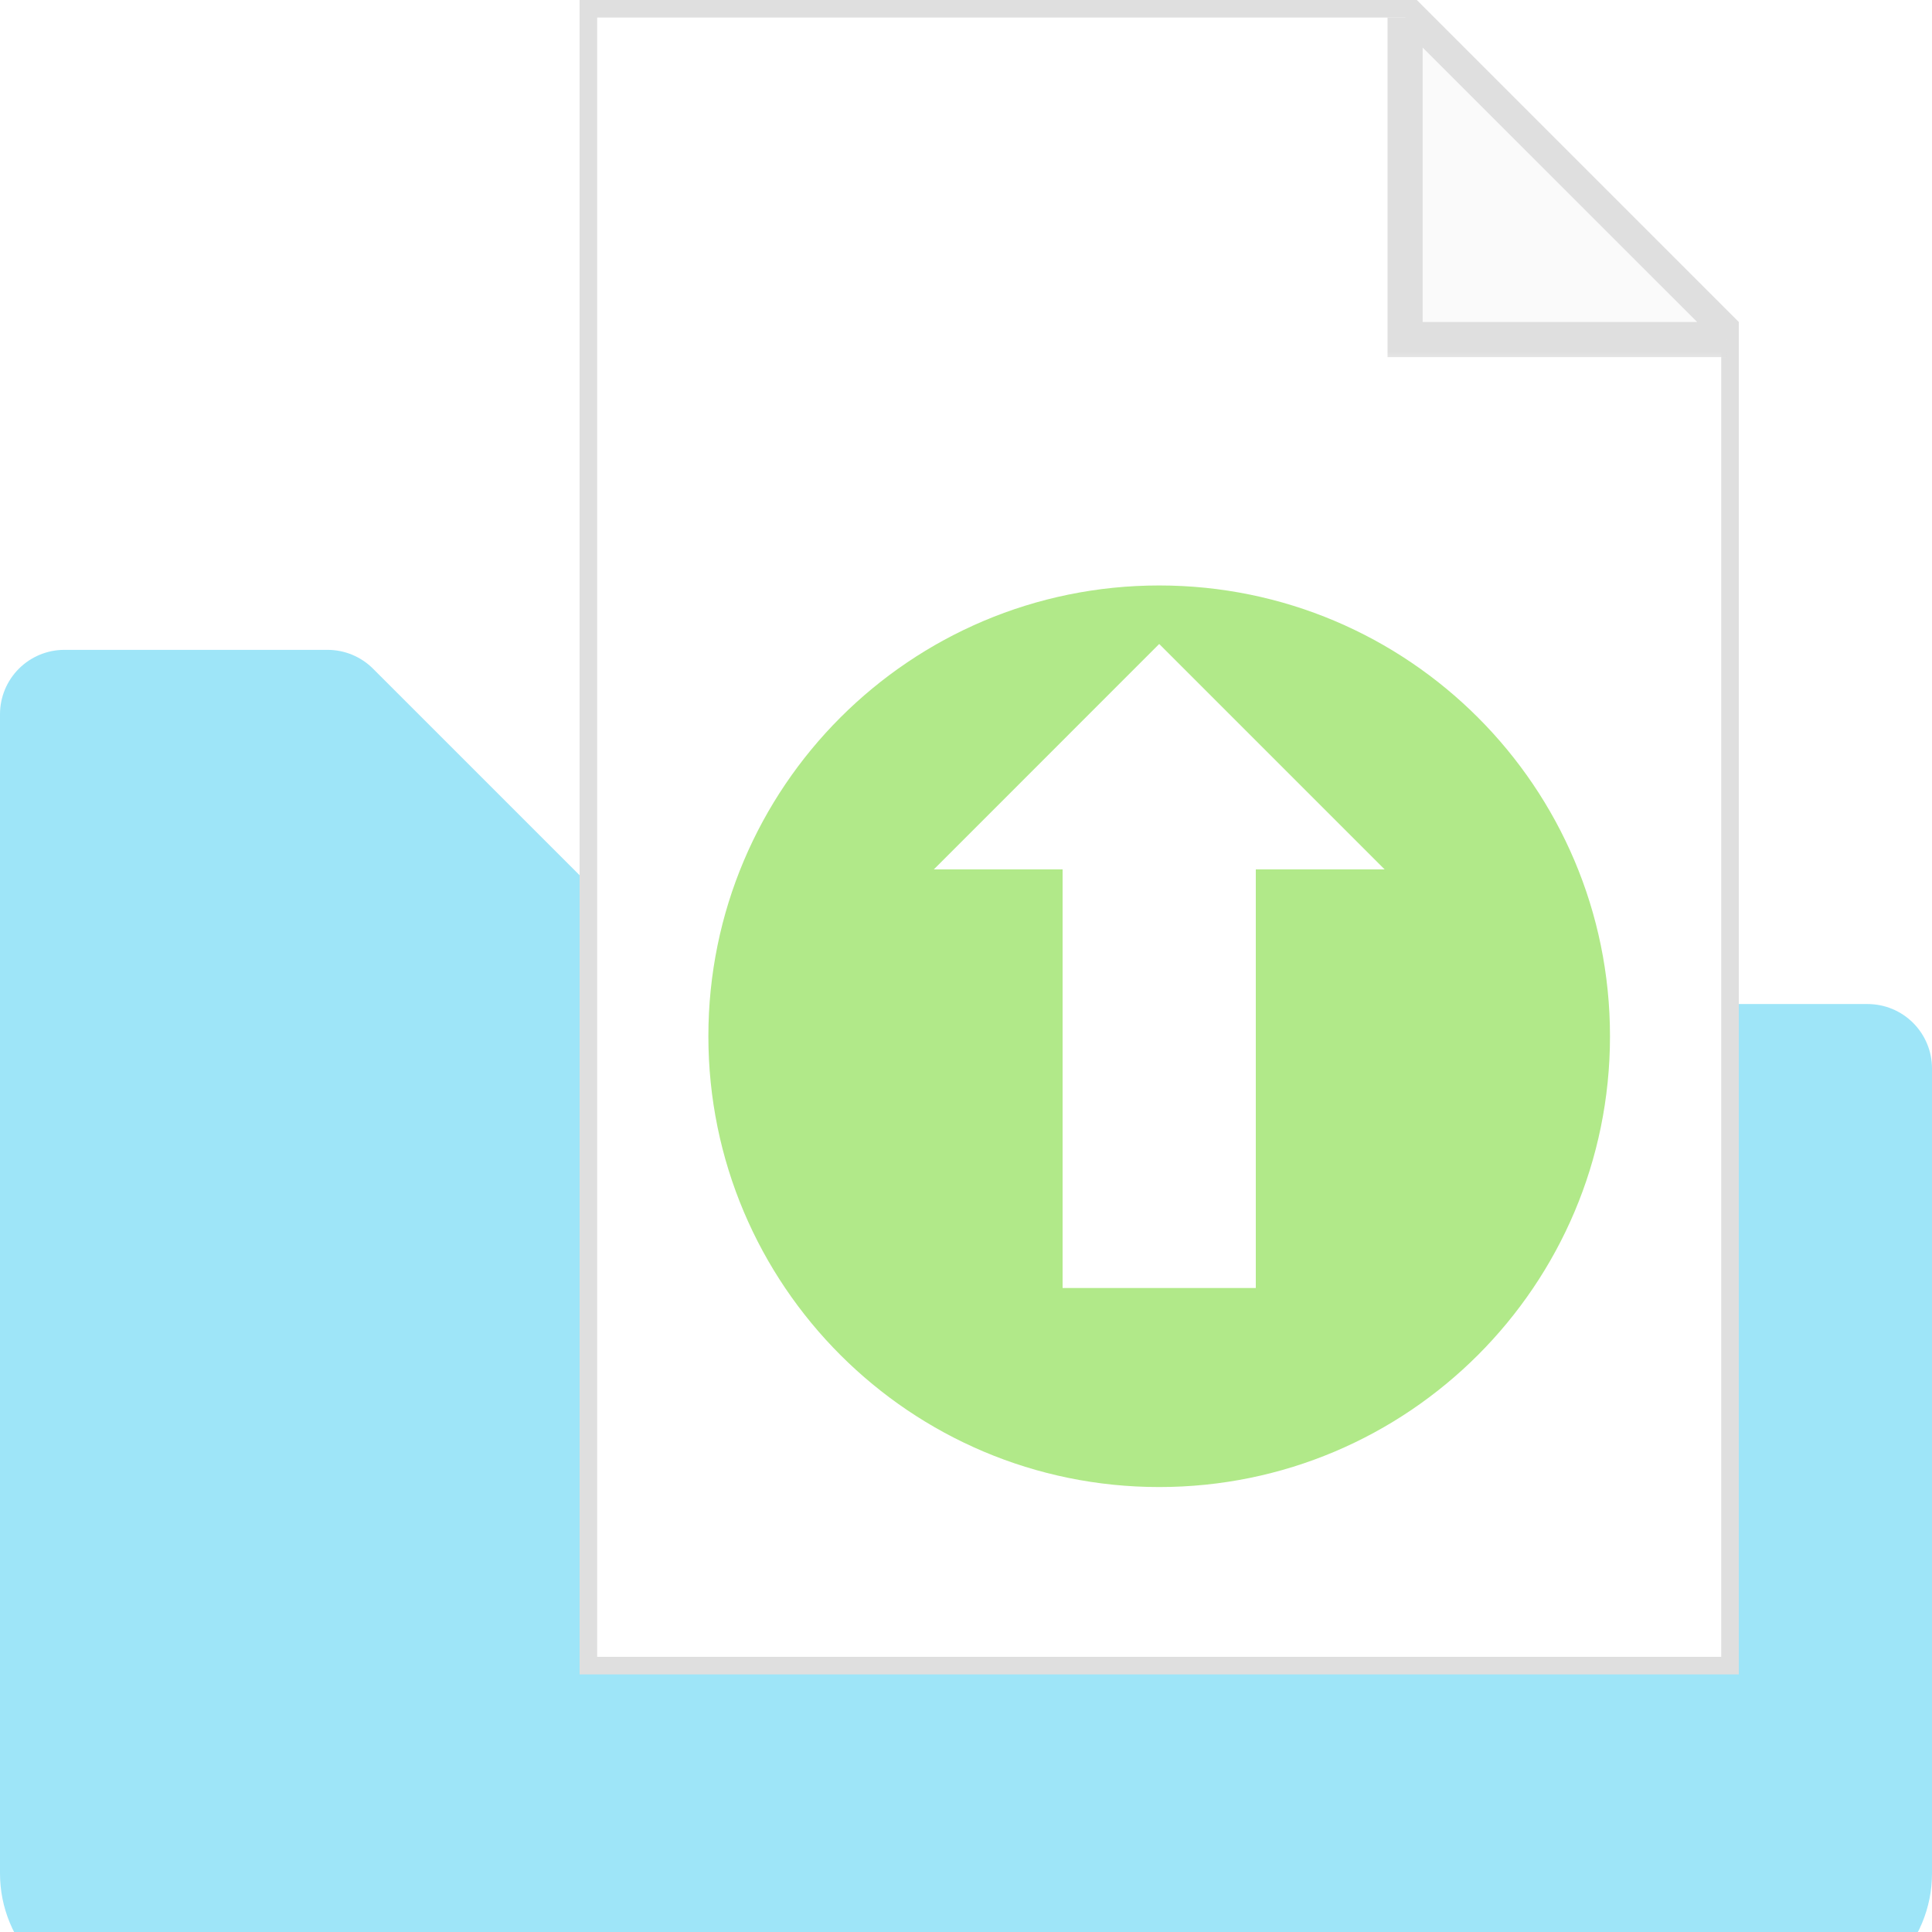 <svg width="55" height="55" viewBox="0 0 55 55" fill="none" xmlns="http://www.w3.org/2000/svg">
<g clip-path="url(#clip0_1966_13726)">
<g filter="url(#filter0_i_1966_13726)">
<path d="M20.167 26.583H53.167C53.653 26.583 54.119 26.776 54.463 27.12C54.807 27.464 55 27.93 55 28.417V51.333C55 52.306 54.614 53.238 53.926 53.926C53.238 54.614 52.306 55 51.333 55H3.667C2.694 55 1.762 54.614 1.074 53.926C0.386 53.238 0 52.306 0 51.333V18.333C0 17.847 0.193 17.381 0.537 17.037C0.881 16.693 1.347 16.5 1.833 16.5H9.324C9.811 16.5 10.277 16.693 10.62 17.037L20.167 26.583Z" fill="#9EE5F8"/>
</g>
<path d="M40.23 0.25L49.25 9.27V47.417H16.75V0.25H40.23Z" fill="white" stroke="#DFDFDF" stroke-width="0.5"/>
<mask id="path-3-outside-1_1966_13726" maskUnits="userSpaceOnUse" x="39" y="-0.5" width="11" height="11" fill="black">
<rect fill="white" x="39" y="-0.5" width="11" height="11"/>
<path d="M40 0.5V9.667H49.167"/>
</mask>
<path d="M40 0.5V9.667H49.167" fill="#FAFAFA"/>
<path d="M39.823 0.677L48.99 9.843L49.343 9.49L40.177 0.323L39.823 0.677ZM40 9.667H39.5V10.167H40V9.667ZM39.5 0.5V9.667H40.5V0.5H39.5ZM40 10.167H49.167V9.167H40V10.167Z" fill="#DFDFDF" mask="url(#path-3-outside-1_1966_13726)"/>
<g filter="url(#filter1_i_1966_13726)">
<path d="M33 40.333C40.087 40.333 45.833 34.588 45.833 27.5C45.833 20.412 40.087 14.667 33 14.667C25.912 14.667 20.166 20.412 20.166 27.5C20.166 34.588 25.912 40.333 33 40.333Z" fill="#B1E989"/>
</g>
<path d="M26.584 24.75L33 18.333L39.417 24.75H35.75V36.667H30.25V24.75H26.584Z" fill="white"/>
</g>
<defs>
<filter id="filter0_i_1966_13726" x="0" y="16.5" width="55" height="40.5" filterUnits="userSpaceOnUse" color-interpolation-filters="sRGB">
<feFlood flood-opacity="0" result="BackgroundImageFix"/>
<feBlend mode="normal" in="SourceGraphic" in2="BackgroundImageFix" result="shape"/>
<feColorMatrix in="SourceAlpha" type="matrix" values="0 0 0 0 0 0 0 0 0 0 0 0 0 0 0 0 0 0 127 0" result="hardAlpha"/>
<feOffset dy="2"/>
<feGaussianBlur stdDeviation="1"/>
<feComposite in2="hardAlpha" operator="arithmetic" k2="-1" k3="1"/>
<feColorMatrix type="matrix" values="0 0 0 0 0.725 0 0 0 0 0.941 0 0 0 0 1 0 0 0 1 0"/>
<feBlend mode="normal" in2="shape" result="effect1_innerShadow_1966_13726"/>
</filter>
<filter id="filter1_i_1966_13726" x="20.166" y="14.667" width="25.666" height="27.667" filterUnits="userSpaceOnUse" color-interpolation-filters="sRGB">
<feFlood flood-opacity="0" result="BackgroundImageFix"/>
<feBlend mode="normal" in="SourceGraphic" in2="BackgroundImageFix" result="shape"/>
<feColorMatrix in="SourceAlpha" type="matrix" values="0 0 0 0 0 0 0 0 0 0 0 0 0 0 0 0 0 0 127 0" result="hardAlpha"/>
<feOffset dy="2"/>
<feGaussianBlur stdDeviation="1"/>
<feComposite in2="hardAlpha" operator="arithmetic" k2="-1" k3="1"/>
<feColorMatrix type="matrix" values="0 0 0 0 0.914 0 0 0 0 1 0 0 0 0 0.851 0 0 0 0.6 0"/>
<feBlend mode="normal" in2="shape" result="effect1_innerShadow_1966_13726"/>
</filter>
<clipPath id="clip0_1966_13726">
<rect width="55" height="55" fill="white"/>
</clipPath>
</defs>
</svg>
